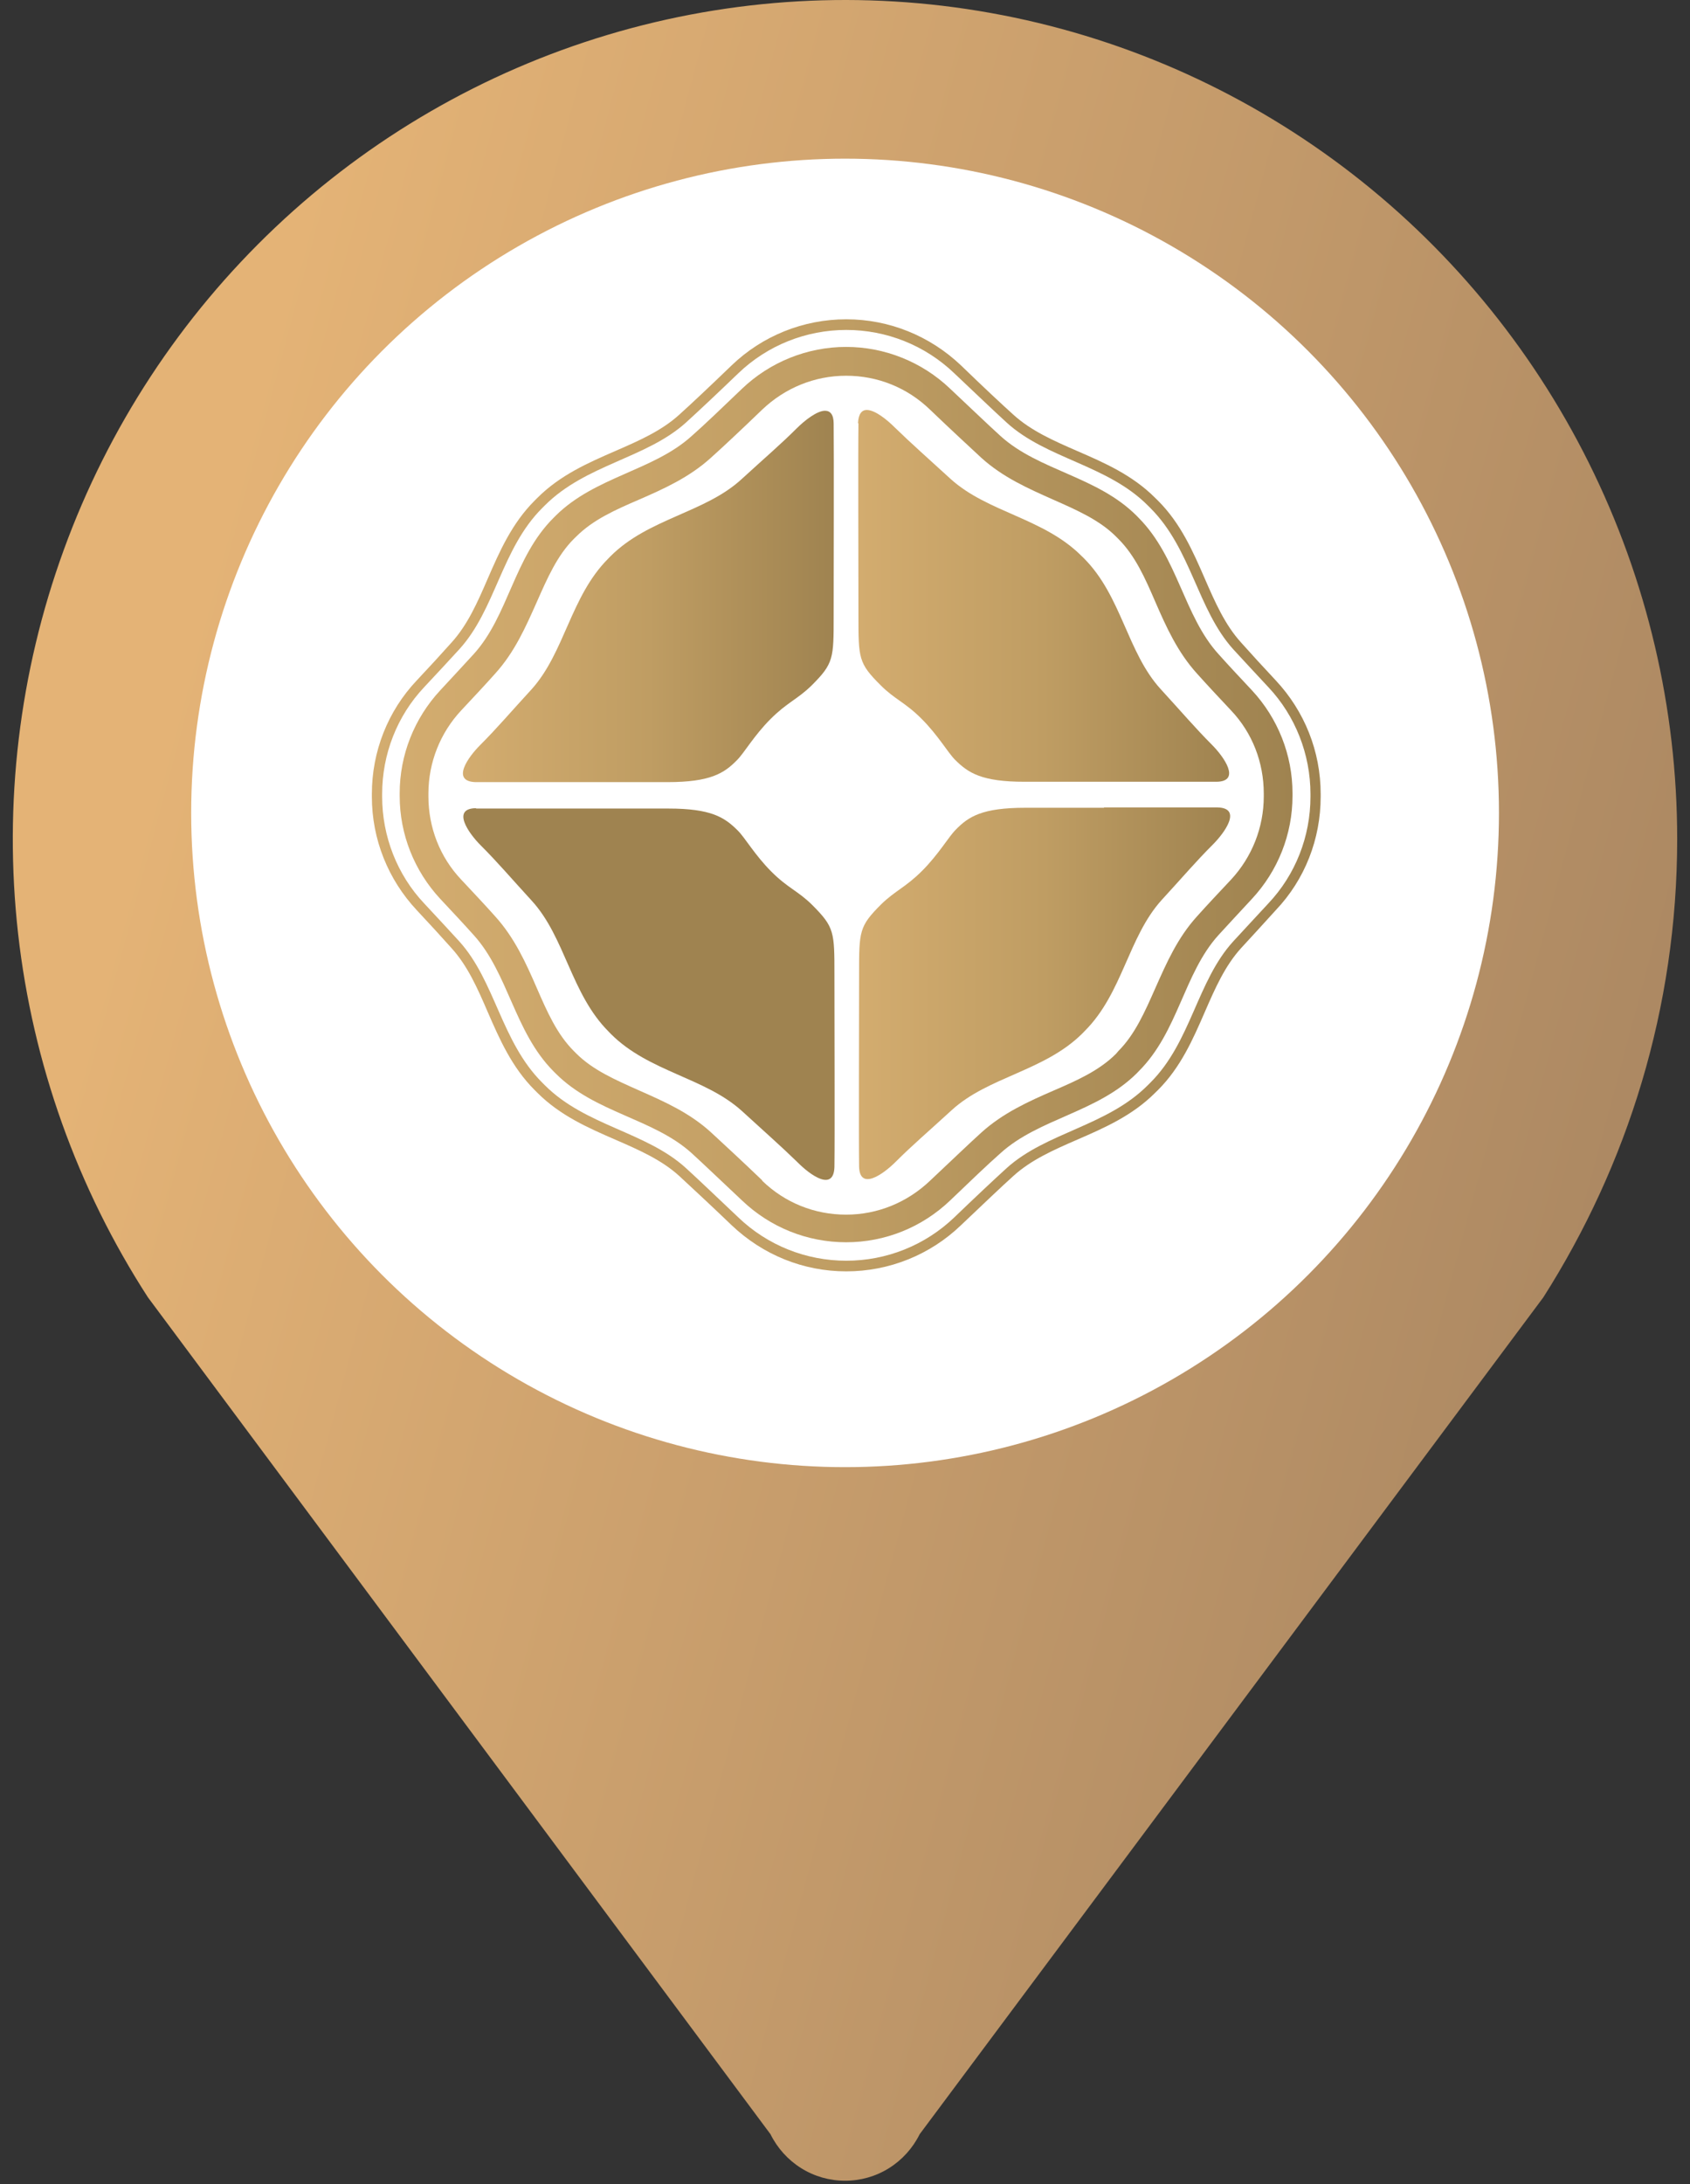 <svg width="24" height="31" viewBox="0 0 24 31" fill="none" xmlns="http://www.w3.org/2000/svg">
<rect x="0" y="0" width="24" height="31" fill="#333333" stroke="none"/>
<path d="M23.818 11.908C23.818 10.054 23.388 8.226 22.563 6.569C21.738 4.912 20.541 3.471 19.066 2.363C17.591 1.255 15.88 0.508 14.068 0.184C12.257 -0.141 10.395 -0.034 8.632 0.494C6.868 1.022 5.251 1.958 3.91 3.227C2.569 4.496 1.54 6.063 0.906 7.804C0.272 9.544 0.05 11.409 0.257 13.252C0.465 15.094 1.096 16.862 2.101 18.414L10.942 30.292C11.04 30.49 11.191 30.657 11.378 30.774C11.565 30.891 11.781 30.952 12.001 30.952C12.221 30.952 12.437 30.891 12.624 30.774C12.811 30.657 12.962 30.49 13.06 30.292L21.917 18.414C23.11 16.54 23.818 14.312 23.818 11.908Z" fill="url(#paint0_linear_14347_6727)"/>
<circle cx="12.001" cy="11.538" r="9.286" fill="white"/>
<path d="M11.318 6.076C11.089 6.305 10.865 6.495 10.529 6.803C10.009 7.279 9.209 7.357 8.671 7.894L8.638 7.928C8.101 8.465 8.022 9.26 7.547 9.786C7.239 10.121 7.06 10.334 6.819 10.575C6.651 10.742 6.4 11.089 6.752 11.101C6.987 11.101 7.692 11.101 8.353 11.101C8.8 11.101 9.225 11.101 9.477 11.101C10.087 11.101 10.283 10.977 10.468 10.787C10.568 10.687 10.708 10.44 10.943 10.205C11.178 9.97 11.324 9.926 11.525 9.73C11.839 9.416 11.839 9.349 11.839 8.739C11.839 8.118 11.844 6.406 11.839 6.014C11.839 5.88 11.788 5.83 11.716 5.83C11.604 5.83 11.43 5.964 11.313 6.081" fill="url(#paint1_linear_14347_6727)"/>
<path d="M12.191 6.01C12.185 6.401 12.191 8.114 12.191 8.735C12.191 9.345 12.191 9.412 12.505 9.725C12.706 9.927 12.851 9.966 13.086 10.201C13.322 10.436 13.461 10.682 13.562 10.783C13.752 10.973 13.943 11.096 14.553 11.096C14.804 11.096 15.23 11.096 15.677 11.096C16.337 11.096 17.043 11.096 17.277 11.096C17.63 11.09 17.378 10.738 17.21 10.57C16.97 10.329 16.791 10.117 16.483 9.781C16.007 9.261 15.929 8.46 15.392 7.923L15.358 7.89C14.821 7.353 14.027 7.274 13.501 6.799C13.165 6.491 12.947 6.301 12.711 6.071C12.594 5.954 12.426 5.819 12.309 5.819C12.242 5.819 12.191 5.87 12.185 6.004" fill="url(#paint2_linear_14347_6727)"/>
<path d="M6.758 11.471C6.406 11.476 6.657 11.829 6.825 11.997C7.066 12.237 7.245 12.45 7.553 12.786C8.028 13.306 8.107 14.106 8.644 14.643L8.677 14.677C9.215 15.214 10.009 15.293 10.535 15.768C10.871 16.076 11.089 16.266 11.324 16.495C11.514 16.686 11.839 16.915 11.85 16.563C11.856 16.171 11.85 14.459 11.85 13.838C11.85 13.228 11.85 13.161 11.537 12.847C11.335 12.646 11.19 12.607 10.955 12.372C10.72 12.137 10.58 11.89 10.479 11.79C10.289 11.599 10.099 11.476 9.489 11.476C9.242 11.476 8.817 11.476 8.375 11.476C8.034 11.476 7.681 11.476 7.385 11.476C7.105 11.476 6.881 11.476 6.764 11.476" fill="url(#paint3_linear_14347_6727)"/>
<path d="M15.675 11.465C15.233 11.465 14.807 11.465 14.561 11.465C13.951 11.465 13.755 11.588 13.571 11.778C13.47 11.879 13.33 12.125 13.095 12.36C12.86 12.595 12.714 12.64 12.513 12.836C12.2 13.149 12.2 13.216 12.2 13.826C12.2 14.447 12.194 16.16 12.2 16.552C12.205 16.904 12.536 16.675 12.726 16.484C12.955 16.255 13.179 16.065 13.515 15.757C14.035 15.281 14.835 15.203 15.373 14.666L15.406 14.632C15.943 14.095 16.021 13.3 16.497 12.774C16.805 12.439 16.984 12.226 17.225 11.986C17.392 11.818 17.644 11.471 17.292 11.46C17.18 11.46 16.95 11.46 16.671 11.46C16.374 11.46 16.021 11.46 15.68 11.46" fill="url(#paint4_linear_14347_6727)"/>
<path d="M10.485 17.279C10.211 17.021 9.926 16.747 9.741 16.579C9.176 16.064 8.314 15.98 7.738 15.404L7.699 15.365C7.117 14.783 7.033 13.927 6.523 13.362C6.378 13.205 6.205 13.015 6.025 12.824C5.639 12.416 5.427 11.868 5.427 11.308V11.269C5.427 10.704 5.639 10.161 6.025 9.752C6.199 9.568 6.378 9.372 6.523 9.215C7.038 8.65 7.122 7.788 7.699 7.212L7.738 7.173C8.32 6.591 9.176 6.507 9.741 5.998C9.926 5.83 10.217 5.556 10.485 5.298C10.899 4.901 11.448 4.683 12.018 4.683C12.589 4.683 13.137 4.901 13.552 5.298C13.826 5.556 14.111 5.83 14.296 5.998C14.861 6.513 15.723 6.597 16.299 7.173L16.338 7.212C16.92 7.794 17.004 8.65 17.513 9.215C17.659 9.372 17.832 9.562 18.011 9.752C18.397 10.161 18.61 10.709 18.61 11.269V11.308C18.61 11.873 18.397 12.416 18.011 12.824C17.838 13.009 17.659 13.205 17.513 13.362C16.998 13.927 16.915 14.789 16.338 15.365L16.299 15.404C15.717 15.986 14.861 16.07 14.296 16.579C14.111 16.747 13.82 17.021 13.552 17.279C13.137 17.676 12.589 17.894 12.018 17.894C11.448 17.894 10.899 17.676 10.485 17.279ZM10.39 5.186C10.082 5.483 9.814 5.735 9.646 5.886C9.394 6.115 9.075 6.255 8.739 6.401C8.353 6.569 7.956 6.742 7.631 7.067L7.592 7.106C7.268 7.43 7.094 7.828 6.926 8.214C6.781 8.549 6.641 8.868 6.412 9.12C6.272 9.277 6.098 9.467 5.919 9.657C5.505 10.094 5.281 10.67 5.281 11.269V11.308C5.281 11.912 5.511 12.483 5.919 12.919C6.098 13.11 6.272 13.3 6.412 13.457C6.641 13.709 6.781 14.027 6.926 14.363C7.094 14.749 7.268 15.147 7.592 15.471L7.631 15.51C7.956 15.835 8.353 16.008 8.739 16.176C9.075 16.322 9.394 16.462 9.646 16.691C9.808 16.842 10.082 17.094 10.39 17.39C10.832 17.81 11.408 18.045 12.018 18.045C12.628 18.045 13.21 17.81 13.647 17.39C13.954 17.099 14.223 16.842 14.391 16.691C14.643 16.462 14.962 16.322 15.297 16.176C15.684 16.008 16.081 15.835 16.405 15.51L16.445 15.471C16.769 15.147 16.942 14.749 17.11 14.363C17.256 14.027 17.396 13.709 17.625 13.457C17.765 13.306 17.939 13.115 18.117 12.919C18.532 12.483 18.755 11.907 18.755 11.308V11.269C18.755 10.665 18.526 10.094 18.117 9.657C17.939 9.467 17.765 9.277 17.625 9.12C17.396 8.868 17.256 8.549 17.11 8.214C16.942 7.828 16.769 7.43 16.445 7.106L16.405 7.067C16.081 6.742 15.684 6.569 15.297 6.401C14.962 6.255 14.643 6.115 14.391 5.886C14.223 5.735 13.954 5.483 13.647 5.186C13.205 4.767 12.628 4.532 12.018 4.532C11.408 4.532 10.826 4.767 10.39 5.186Z" fill="url(#paint5_linear_14347_6727)"/>
<path d="M10.824 16.753C10.527 16.468 10.259 16.222 10.096 16.071C9.789 15.791 9.43 15.634 9.078 15.478C8.737 15.326 8.418 15.187 8.183 14.952L8.149 14.918C7.908 14.677 7.769 14.358 7.623 14.023C7.472 13.676 7.31 13.312 7.03 13.004C6.896 12.853 6.722 12.669 6.549 12.484C6.247 12.165 6.084 11.745 6.084 11.303V11.264C6.084 10.822 6.252 10.402 6.549 10.084C6.722 9.899 6.896 9.714 7.03 9.563C7.31 9.255 7.466 8.897 7.623 8.545C7.774 8.203 7.914 7.884 8.149 7.649L8.183 7.616C8.423 7.375 8.742 7.235 9.078 7.09C9.425 6.939 9.789 6.776 10.096 6.497C10.259 6.351 10.522 6.105 10.824 5.814C11.148 5.506 11.568 5.333 12.016 5.333C12.463 5.333 12.883 5.501 13.207 5.814C13.504 6.099 13.773 6.346 13.935 6.497C14.243 6.776 14.601 6.933 14.953 7.09C15.295 7.241 15.614 7.381 15.849 7.616L15.882 7.649C16.123 7.89 16.263 8.209 16.408 8.545C16.559 8.892 16.721 9.255 17.001 9.563C17.136 9.714 17.309 9.899 17.483 10.084C17.785 10.402 17.947 10.822 17.947 11.264V11.303C17.947 11.745 17.779 12.165 17.483 12.484C17.309 12.669 17.136 12.853 17.001 13.004C16.721 13.312 16.565 13.67 16.408 14.023C16.257 14.364 16.117 14.683 15.882 14.918L15.849 14.957C15.608 15.198 15.289 15.338 14.953 15.483C14.606 15.634 14.243 15.797 13.935 16.076C13.773 16.222 13.51 16.474 13.207 16.759C12.883 17.067 12.463 17.24 12.016 17.24C11.568 17.24 11.148 17.072 10.824 16.759M10.538 5.517C10.275 5.769 10.001 6.032 9.822 6.189C9.279 6.681 8.451 6.765 7.892 7.319L7.858 7.353C7.298 7.912 7.22 8.741 6.728 9.283C6.588 9.434 6.42 9.619 6.252 9.798C5.883 10.195 5.676 10.716 5.676 11.258V11.298C5.676 11.841 5.883 12.361 6.252 12.758C6.42 12.937 6.593 13.122 6.728 13.273C7.22 13.816 7.304 14.644 7.858 15.203L7.892 15.237C8.451 15.797 9.279 15.875 9.822 16.367C10.001 16.53 10.275 16.793 10.538 17.039C10.936 17.419 11.462 17.632 12.016 17.632C12.57 17.632 13.095 17.419 13.493 17.039C13.756 16.787 14.03 16.524 14.209 16.367C14.752 15.875 15.58 15.791 16.14 15.237L16.173 15.203C16.733 14.644 16.811 13.816 17.303 13.273C17.443 13.122 17.611 12.937 17.779 12.758C18.148 12.361 18.355 11.841 18.355 11.298V11.258C18.355 10.716 18.148 10.195 17.779 9.798C17.611 9.619 17.438 9.434 17.303 9.283C16.811 8.741 16.727 7.912 16.173 7.353L16.14 7.319C15.58 6.76 14.752 6.681 14.209 6.189C14.03 6.027 13.756 5.764 13.493 5.517C13.095 5.137 12.564 4.924 12.016 4.924C11.467 4.924 10.936 5.137 10.538 5.517Z" fill="url(#paint6_linear_14347_6727)"/>
<defs>
<linearGradient id="paint0_linear_14347_6727" x1="-0.565" y1="21.111" x2="23.143" y2="27.471" gradientUnits="userSpaceOnUse">
<stop stop-color="#E4B376"/>
<stop offset="1" stop-color="#A58360"/>
</linearGradient>
<linearGradient id="paint1_linear_14347_6727" x1="6.579" y1="8.465" x2="11.844" y2="8.465" gradientUnits="userSpaceOnUse">
<stop stop-color="#D3AC6F"/>
<stop offset="0.5" stop-color="#BF9D63"/>
<stop offset="1" stop-color="#9F8350"/>
</linearGradient>
<linearGradient id="paint2_linear_14347_6727" x1="12.191" y1="4.532" x2="17.457" y2="4.532" gradientUnits="userSpaceOnUse">
<stop stop-color="#D3AC6F"/>
<stop offset="0.5" stop-color="#BF9D63"/>
<stop offset="1" stop-color="#9F8350"/>
</linearGradient>
<linearGradient id="paint3_linear_14347_6727" x1="5.281" y1="14.101" x2="5.84" y2="14.101" gradientUnits="userSpaceOnUse">
<stop stop-color="#D3AC6F"/>
<stop offset="0.5" stop-color="#BF9D63"/>
<stop offset="1" stop-color="#9F8350"/>
</linearGradient>
<linearGradient id="paint4_linear_14347_6727" x1="12.194" y1="14.101" x2="17.46" y2="14.101" gradientUnits="userSpaceOnUse">
<stop stop-color="#D3AC6F"/>
<stop offset="0.5" stop-color="#BF9D63"/>
<stop offset="1" stop-color="#9F8350"/>
</linearGradient>
<linearGradient id="paint5_linear_14347_6727" x1="5.281" y1="11.28" x2="18.755" y2="11.28" gradientUnits="userSpaceOnUse">
<stop stop-color="#D3AC6F"/>
<stop offset="0.5" stop-color="#BF9D63"/>
<stop offset="1" stop-color="#9F8350"/>
</linearGradient>
<linearGradient id="paint6_linear_14347_6727" x1="5.67" y1="11.281" x2="18.361" y2="11.281" gradientUnits="userSpaceOnUse">
<stop stop-color="#D3AC6F"/>
<stop offset="0.5" stop-color="#BF9D63"/>
<stop offset="1" stop-color="#9F8350"/>
</linearGradient>
</defs>
</svg>

